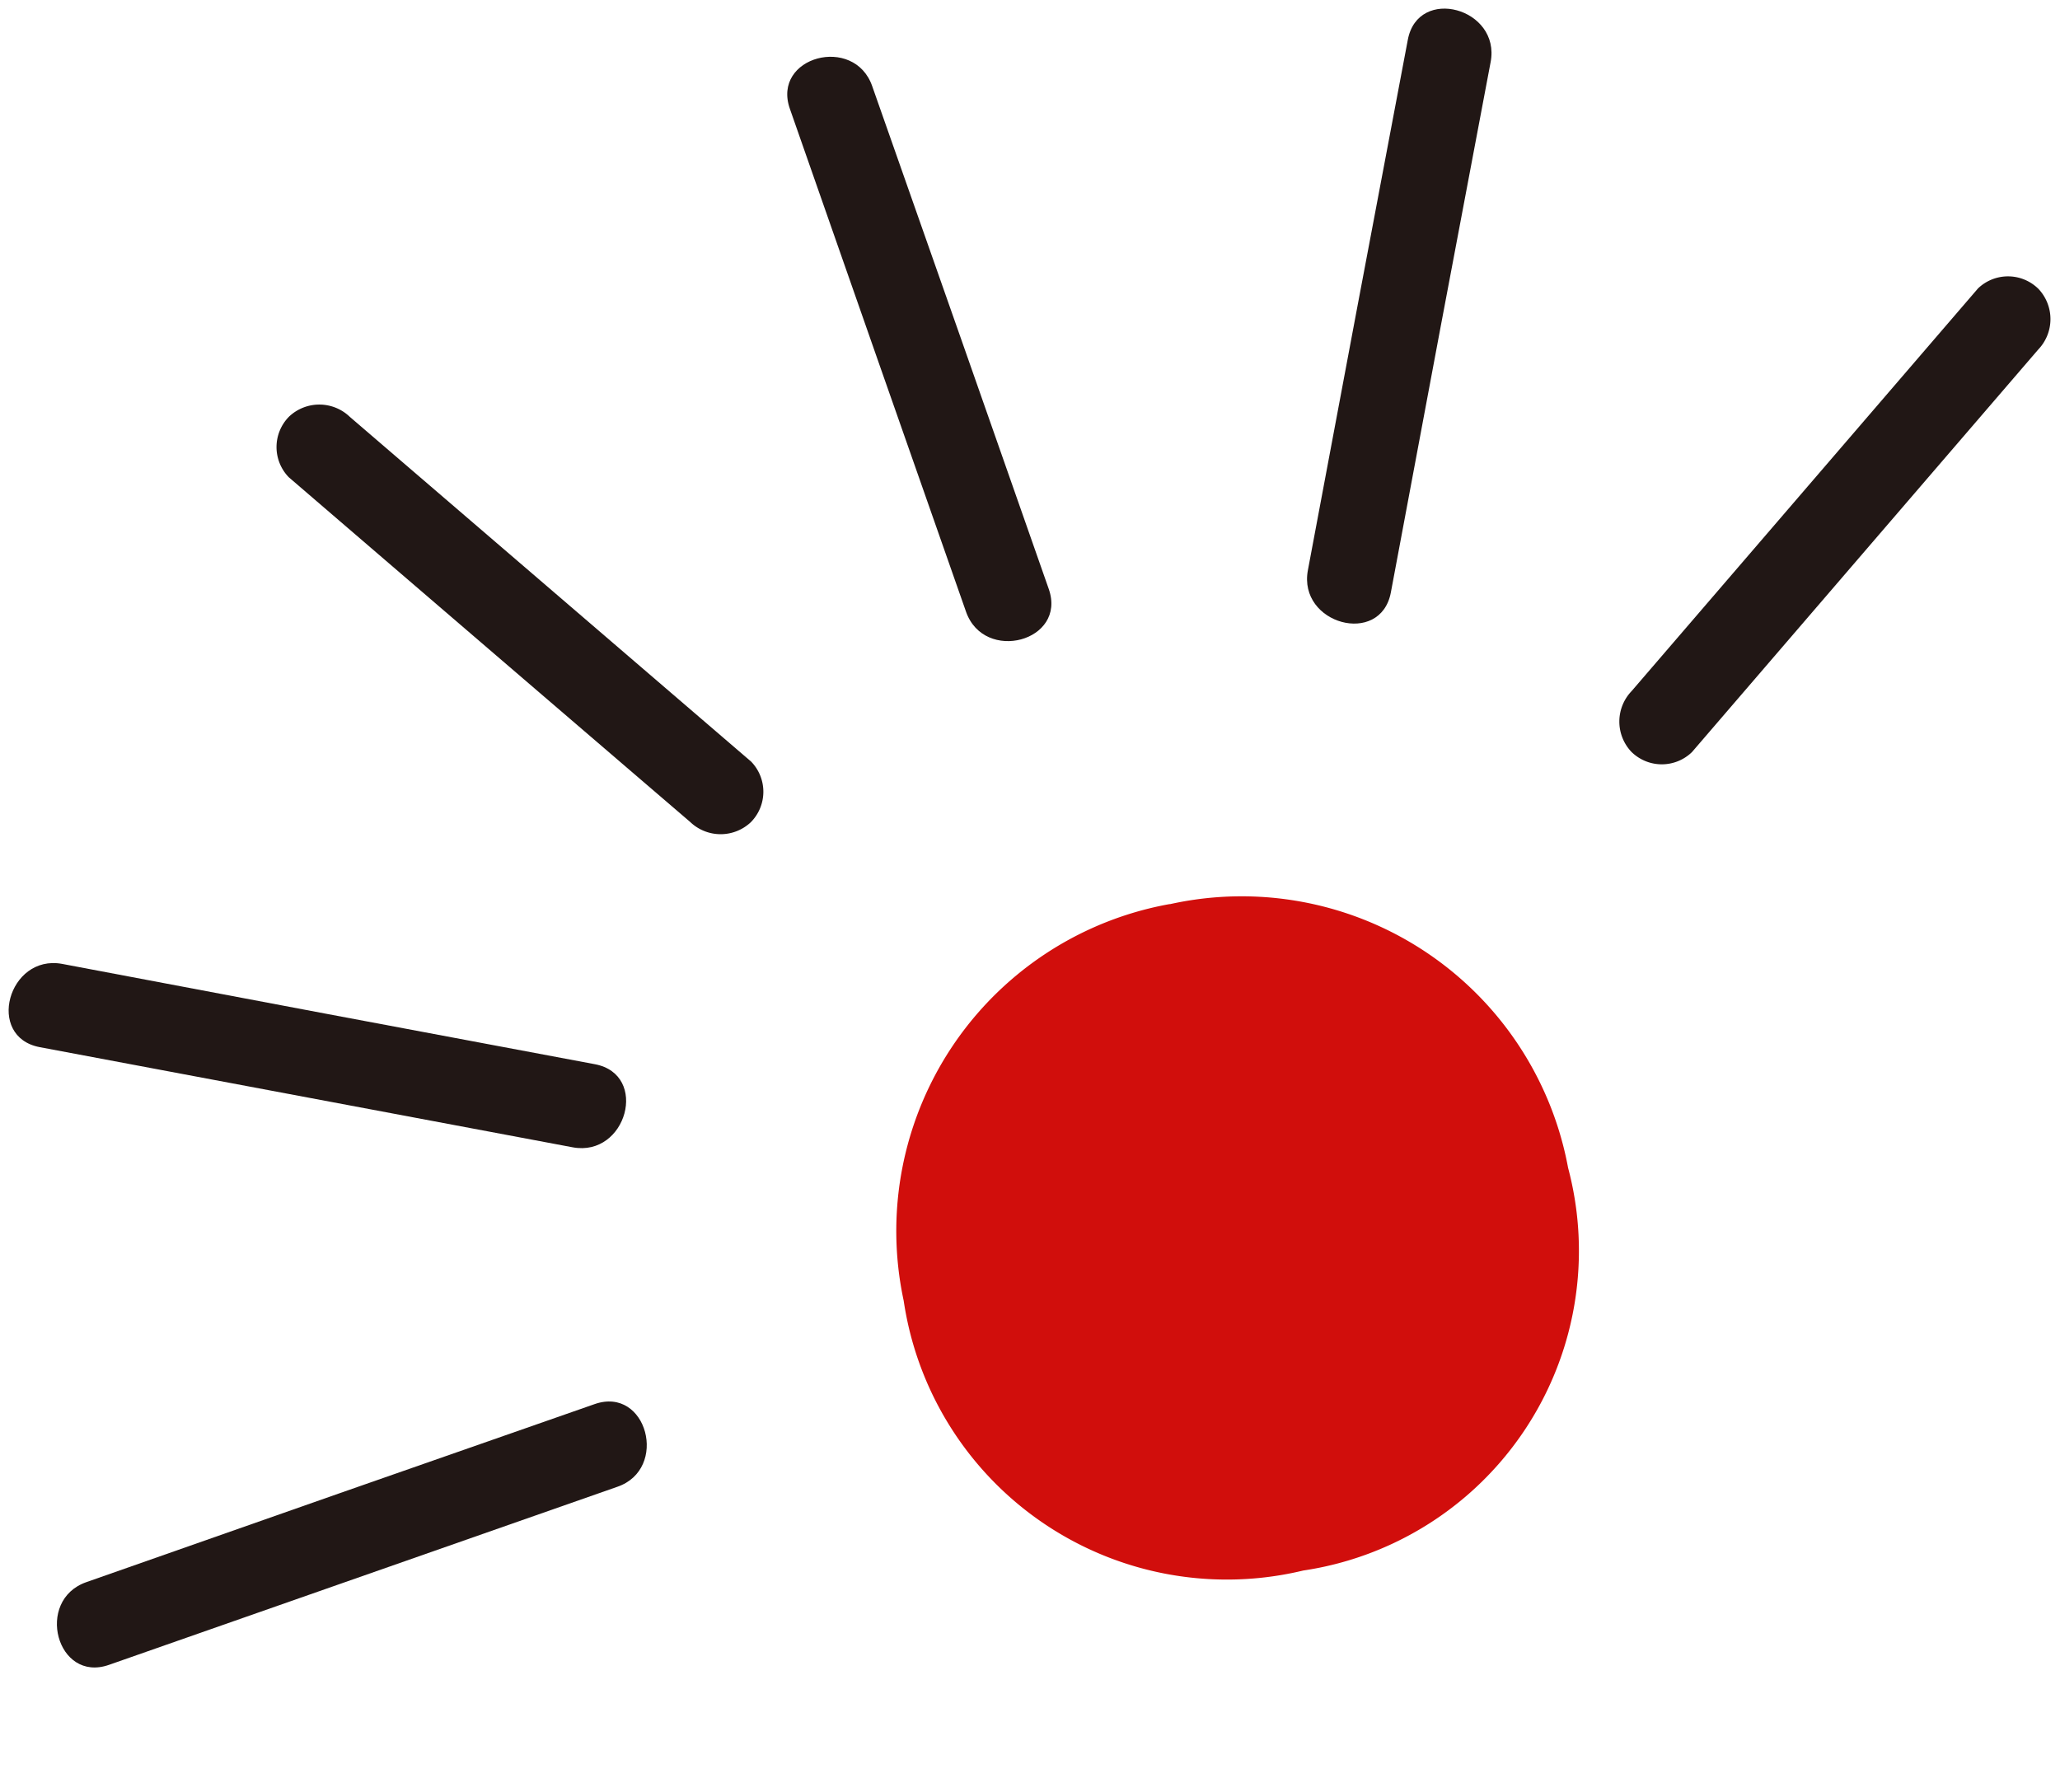 <?xml version="1.0" encoding="UTF-8"?>
<svg xmlns="http://www.w3.org/2000/svg" width="30.751" height="26.758" viewBox="0 0 30.751 26.758">
  <path d="M6.929.112Q3.61,2.379.289,4.644C-.389,5.1.251,6.215.935,5.749q3.324-2.262,6.64-4.532C8.251.756,7.611-.354,6.929.112Z" transform="matrix(-0.966, -0.259, 0.259, -0.966, 8.291, 26.758)" fill="#211715"></path>
  <path d="M0,.615Q.312,4.633.612,8.649c.062.816,1.343.823,1.28,0q-.3-4.018-.61-8.035C1.219-.2-.062-.208,0,.615Z" transform="matrix(-0.966, -0.259, 0.259, -0.966, 20.603, 9.439)" fill="#211715"></path>
  <path d="M1.189,8.1,4.623.962a.657.657,0,0,0-.23-.876.646.646,0,0,0-.876.23Q1.8,3.886.082,7.457a.657.657,0,0,0,.23.876.646.646,0,0,0,.876-.23Z" transform="matrix(-0.966, -0.259, 0.259, -0.966, 28.573, 12.444)" fill="#211715"></path>
  <path d="M5.7,6.856Q3.462,3.572,1.218.288C.756-.389-.354.251.112.934Q2.353,4.219,4.6,7.5C5.058,8.179,6.169,7.539,5.7,6.856Z" transform="matrix(-0.966, -0.259, 0.259, -0.966, 15.522, 9.725)" fill="#211715"></path>
  <path d="M.315,1.187,7.434,4.607a.657.657,0,0,0,.876-.23A.646.646,0,0,0,8.08,3.5Q4.522,1.789.962.082a.657.657,0,0,0-.876.23A.646.646,0,0,0,.315,1.187Z" transform="matrix(-0.966, -0.259, 0.259, -0.966, 11.21, 12.599)" fill="#211715"></path>
  <path d="M8.686,0,.615.616C-.2.68-.208,1.96.615,1.9q4.035-.311,8.071-.613C9.5,1.221,9.509-.062,8.686,0Z" transform="matrix(-0.966, -0.259, 0.259, -0.966, 8.984, 17.883)" fill="#211715"></path>
  <path d="M14.372,68.862A4.959,4.959,0,0,0,10.4,74.784a4.877,4.877,0,0,0,5.964,4.028A4.826,4.826,0,0,0,20.318,72.8a4.955,4.955,0,0,0-5.946-3.936Z" transform="translate(3.09 -55.365)" fill="#d10e0c"></path>
</svg>
